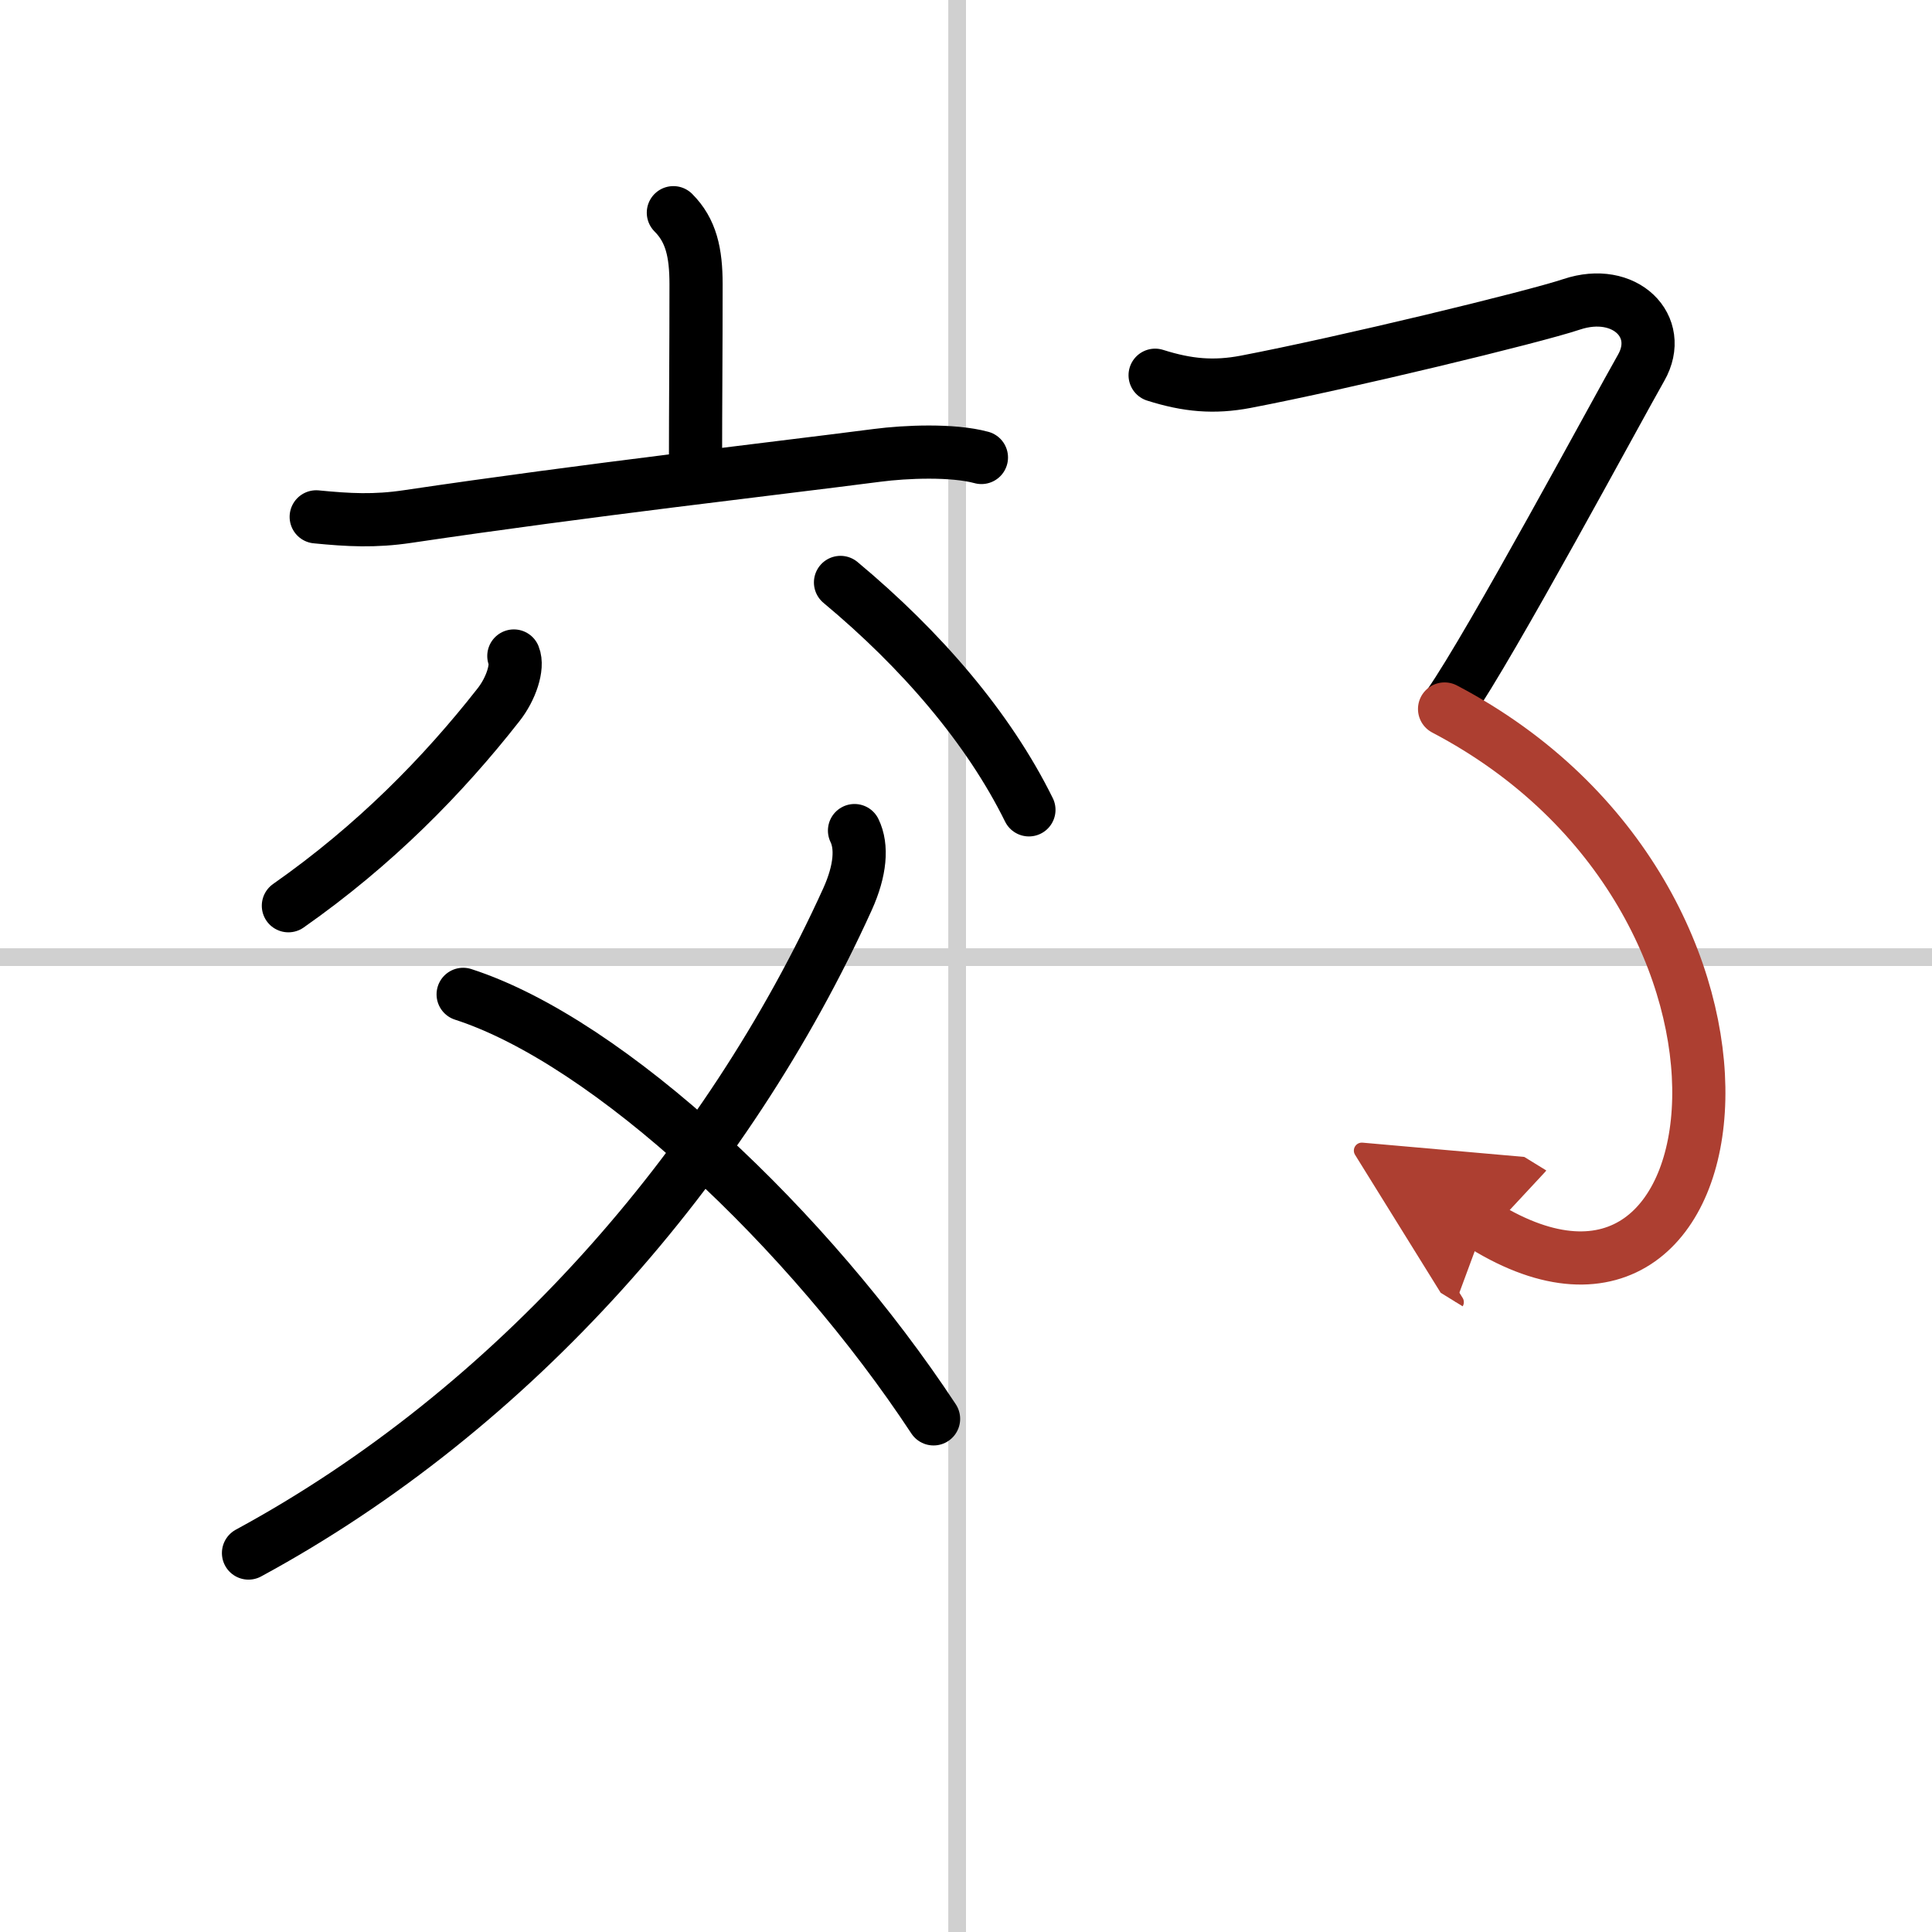 <svg width="400" height="400" viewBox="0 0 109 109" xmlns="http://www.w3.org/2000/svg"><defs><marker id="a" markerWidth="4" orient="auto" refX="1" refY="5" viewBox="0 0 10 10"><polyline points="0 0 10 5 0 10 1 5" fill="#ad3f31" stroke="#ad3f31"/></marker></defs><g fill="none" stroke="#000" stroke-linecap="round" stroke-linejoin="round" stroke-width="3"><rect width="100%" height="100%" fill="#fff" stroke="#fff"/><line x1="54" x2="54" y2="109" stroke="#d0d0d0" stroke-width="1"/><line x2="109" y1="54" y2="54" stroke="#d0d0d0" stroke-width="1"/><path d="m37.99 12c1 1 1.28 2.25 1.28 4.04 0 3.77-0.03 6.96-0.03 9.84"/><path d="m17.84 29.16c1.84 0.18 3.3 0.26 5.17-0.02 10.24-1.52 20.38-2.66 26.48-3.45 1.61-0.21 4.26-0.32 5.88 0.12"/><path d="m28.99 37.01c0.25 0.61-0.15 1.85-0.87 2.76-3.12 3.98-6.97 7.91-11.85 11.33"/><path d="m47.42 32.86c4.57 3.81 8.35 8.21 10.63 12.83"/><path d="M48.21,46.86c0.44,0.9,0.34,2.24-0.39,3.86C41,65.75,29,79.5,14.02,87.62"/><path d="m26.13 56.1c8.26 2.67 19.52 13.29 26.54 23.95"/><path d="m65.17 21.17c1.83 0.58 3.32 0.71 5.11 0.37 5.54-1.06 16.21-3.64 18.39-4.37 3-1 5.25 1.25 3.92 3.58s-8.5 15.67-10.83 19"/><path d="m81.5 40c20.5 10.75 17 38.25 2.23 29.16" marker-end="url(#a)" stroke="#ad3f31"/></g></svg>
